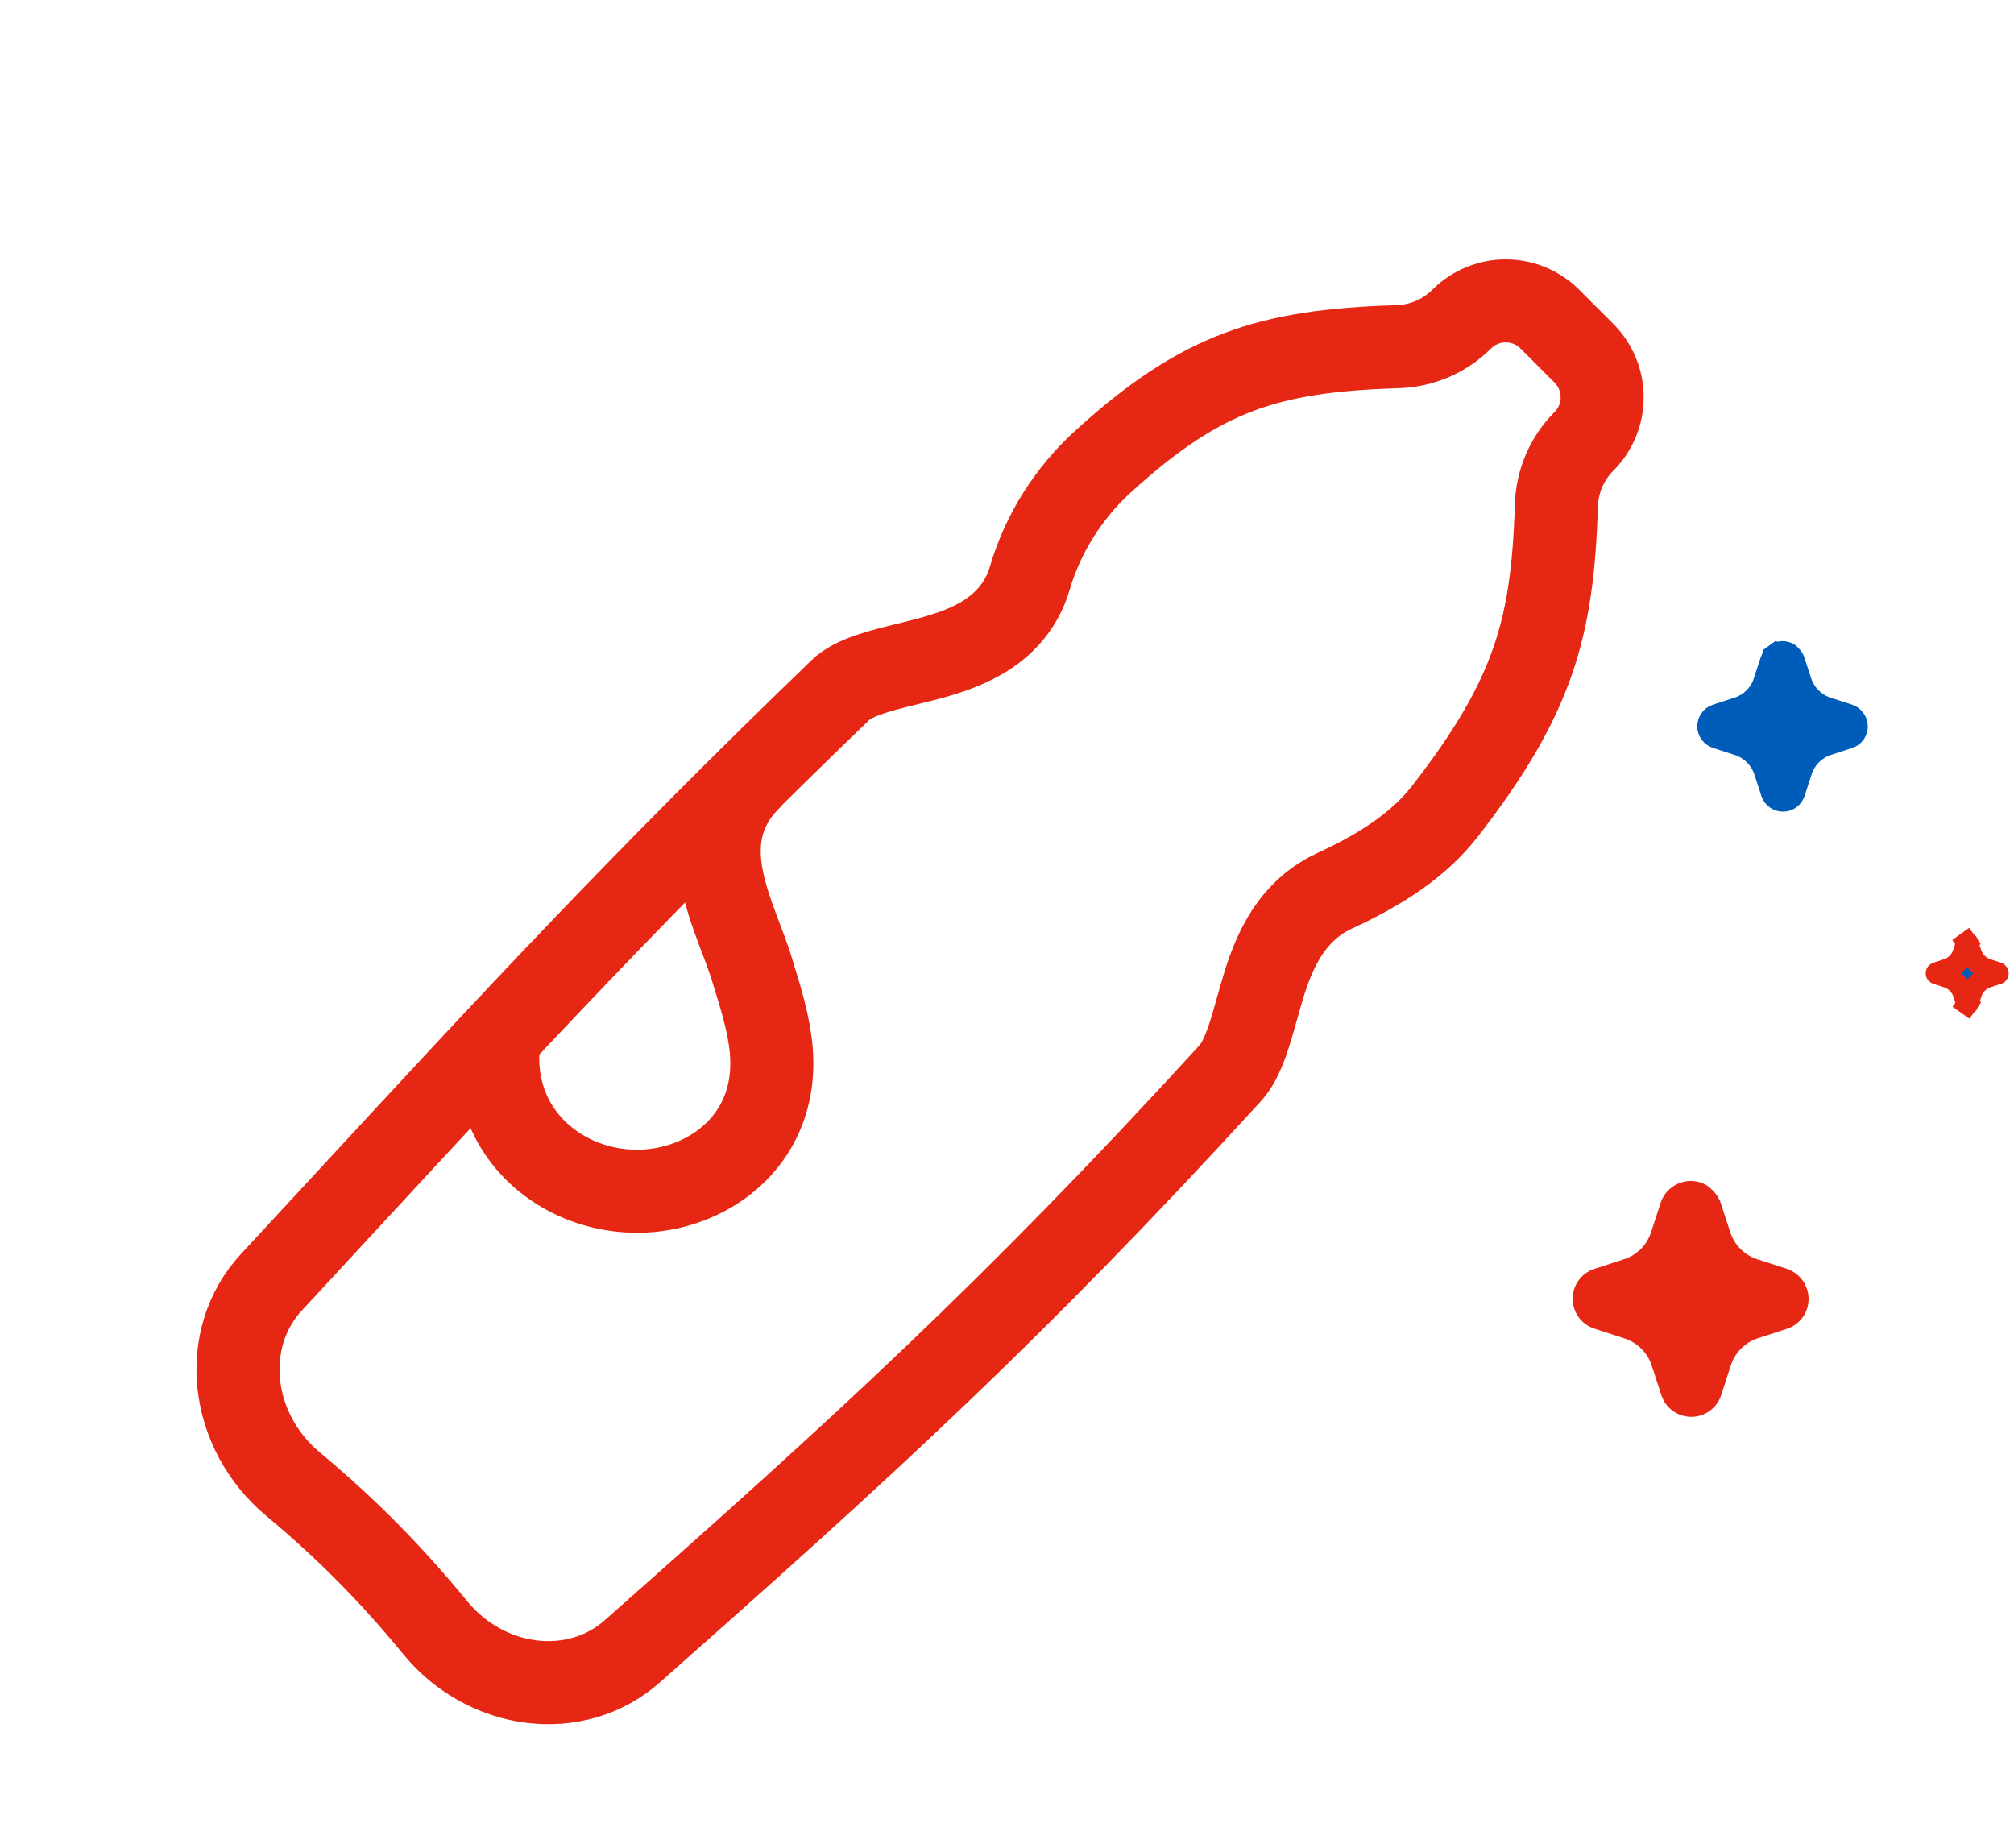 <svg width="97" height="89" viewBox="0 0 97 89" fill="none" xmlns="http://www.w3.org/2000/svg">
<path d="M81.424 56.878C81.702 56.878 81.975 56.955 82.213 57.099C82.469 57.28 82.753 57.596 82.857 57.891L83.336 59.355C83.435 59.656 83.603 59.929 83.826 60.154C84.05 60.378 84.323 60.547 84.623 60.647L86.068 61.114C86.373 61.219 86.638 61.417 86.825 61.682C86.962 61.873 87.053 62.094 87.089 62.326C87.126 62.559 87.108 62.796 87.037 63.02C86.966 63.245 86.843 63.449 86.679 63.618C86.514 63.786 86.313 63.914 86.091 63.992L84.621 64.47C84.327 64.573 84.061 64.743 83.843 64.966C83.625 65.188 83.461 65.458 83.364 65.754L82.897 67.196C82.798 67.498 82.607 67.761 82.351 67.949C82.094 68.137 81.785 68.239 81.467 68.241C81.149 68.243 80.838 68.146 80.579 67.962C80.32 67.778 80.125 67.517 80.022 67.216L79.545 65.752C79.445 65.454 79.276 65.182 79.053 64.96C78.829 64.737 78.557 64.57 78.258 64.47L76.811 63.999C76.506 63.905 76.238 63.716 76.047 63.461C75.855 63.205 75.749 62.896 75.744 62.576C75.74 62.257 75.836 61.944 76.02 61.683C76.204 61.422 76.465 61.226 76.768 61.122L78.229 60.645C78.53 60.547 78.803 60.379 79.026 60.156C79.25 59.932 79.418 59.659 79.517 59.359L79.986 57.918C80.089 57.617 80.282 57.356 80.54 57.17C80.797 56.984 81.106 56.882 81.424 56.878Z" fill="#E52713"/>
<path d="M86.843 32.797L86.843 32.798C86.935 33.076 87.09 33.328 87.297 33.535C87.503 33.743 87.755 33.899 88.033 33.992L88.033 33.992L88.037 33.993L89.077 34.329C89.215 34.377 89.335 34.467 89.42 34.588L89.42 34.588L89.421 34.59C89.484 34.676 89.524 34.776 89.541 34.881C89.558 34.986 89.549 35.094 89.517 35.195C89.485 35.296 89.43 35.389 89.355 35.465C89.282 35.541 89.192 35.598 89.092 35.633L88.034 35.978L88.034 35.978L88.025 35.981C87.754 36.076 87.507 36.233 87.306 36.439C87.105 36.645 86.953 36.894 86.864 37.168L86.863 37.169L86.525 38.211C86.525 38.211 86.525 38.211 86.525 38.211C86.481 38.347 86.394 38.466 86.278 38.551C86.162 38.636 86.022 38.683 85.878 38.684C85.734 38.685 85.593 38.64 85.476 38.557C85.359 38.474 85.271 38.357 85.225 38.222L84.881 37.167L84.881 37.167L84.88 37.163C84.787 36.887 84.631 36.637 84.424 36.431C84.218 36.225 83.967 36.071 83.69 35.979L83.69 35.979L83.688 35.978L82.642 35.637L82.642 35.637L82.636 35.636C82.498 35.593 82.377 35.507 82.29 35.392C82.204 35.276 82.156 35.136 82.153 34.992C82.151 34.847 82.195 34.706 82.278 34.588C82.361 34.47 82.478 34.382 82.614 34.335L83.668 33.991L83.668 33.991C83.946 33.9 84.199 33.744 84.406 33.538C84.613 33.331 84.769 33.078 84.86 32.8L84.86 32.799L85.199 31.761C85.246 31.624 85.334 31.506 85.451 31.421L85.211 31.09L85.451 31.421C85.567 31.337 85.707 31.29 85.852 31.288C85.973 31.288 86.091 31.321 86.195 31.381C86.332 31.482 86.46 31.639 86.498 31.744L86.843 32.797Z" fill="#005CB9" stroke="#005CB9" stroke-width="0.818"/>
<path d="M95.711 46.679L95.711 46.679L95.716 46.681L96.218 46.843C96.225 46.846 96.231 46.85 96.237 46.858L96.237 46.858L96.238 46.86C96.241 46.864 96.243 46.869 96.244 46.874C96.245 46.879 96.244 46.884 96.243 46.889C96.241 46.894 96.239 46.898 96.235 46.901C96.232 46.905 96.228 46.907 96.224 46.909L95.714 47.075L95.714 47.075L95.703 47.079C95.527 47.141 95.368 47.242 95.237 47.375C95.107 47.508 95.009 47.67 94.951 47.847L94.951 47.848L94.786 48.355C94.786 48.355 94.786 48.355 94.786 48.355C94.784 48.362 94.78 48.367 94.774 48.371C94.769 48.376 94.762 48.378 94.755 48.378C94.748 48.378 94.741 48.376 94.735 48.372L94.448 48.777L94.735 48.372C94.73 48.368 94.726 48.363 94.724 48.357L94.558 47.847L94.558 47.847L94.556 47.842C94.496 47.664 94.395 47.502 94.261 47.369C94.128 47.236 93.966 47.136 93.787 47.076L93.787 47.076L93.784 47.075L93.275 46.909L93.275 46.909L93.267 46.907C93.261 46.905 93.255 46.901 93.251 46.895C93.246 46.89 93.244 46.883 93.244 46.876C93.244 46.87 93.246 46.863 93.25 46.857C93.254 46.852 93.259 46.848 93.265 46.846L93.774 46.68L93.775 46.679C93.955 46.62 94.119 46.52 94.253 46.386L93.9 46.032L94.253 46.386C94.387 46.252 94.488 46.088 94.547 45.908L94.547 45.906L94.711 45.404C94.714 45.397 94.719 45.391 94.725 45.386L94.432 44.981L94.725 45.386C94.732 45.381 94.74 45.378 94.748 45.378C94.748 45.378 94.749 45.378 94.749 45.378C94.749 45.378 94.749 45.378 94.749 45.378C94.757 45.386 94.765 45.394 94.771 45.401C94.775 45.406 94.778 45.409 94.78 45.412L94.941 45.906L94.942 45.907C95.001 46.087 95.101 46.25 95.235 46.384C95.368 46.518 95.532 46.619 95.711 46.679Z" fill="#005CB9" stroke="#E52713"/>
<path d="M14.128 71.495C16.677 73.619 18.846 75.814 20.956 78.39C23.44 81.422 27.751 81.921 30.438 79.546C41.502 69.763 48.76 63.165 59.249 51.692C59.531 51.383 59.782 50.929 60.026 50.259C60.21 49.756 60.351 49.251 60.514 48.672C60.578 48.444 60.645 48.204 60.719 47.948C61.166 46.408 61.913 43.996 64.271 42.91C66.454 41.904 68.309 40.723 69.58 39.09C71.787 36.255 73.055 34.032 73.814 31.844C74.574 29.654 74.867 27.375 74.959 24.346C74.994 23.205 75.452 22.093 76.284 21.262C77.457 20.088 77.457 18.185 76.284 17.011L74.646 15.373C73.472 14.2 71.57 14.2 70.396 15.373C69.564 16.206 68.451 16.663 67.311 16.698C64.118 16.795 61.787 17.122 59.679 17.913C57.585 18.699 55.571 19.997 53.115 22.241C51.453 23.758 50.225 25.71 49.594 27.857C49.189 29.239 48.285 30.139 47.295 30.723C46.369 31.268 45.306 31.574 44.428 31.8C44.142 31.874 43.874 31.94 43.62 32.002C43.009 32.152 42.477 32.283 41.946 32.461C41.224 32.702 40.775 32.953 40.495 33.221C30.972 42.391 24.543 49.348 16.558 57.989C15.431 59.208 14.274 60.461 13.072 61.758C10.573 64.455 11.029 68.914 14.128 71.495Z" stroke="#E52713" stroke-width="4"/>
<path d="M36.259 37.378C33.038 40.4 35.482 44.137 36.259 46.827C36.658 48.117 37.053 49.39 37.151 50.64C37.408 53.912 35.462 56.157 32.937 57.006C28.539 58.485 23.368 55.384 24.028 50.041" stroke="#E52713" stroke-width="4"/>
</svg>
